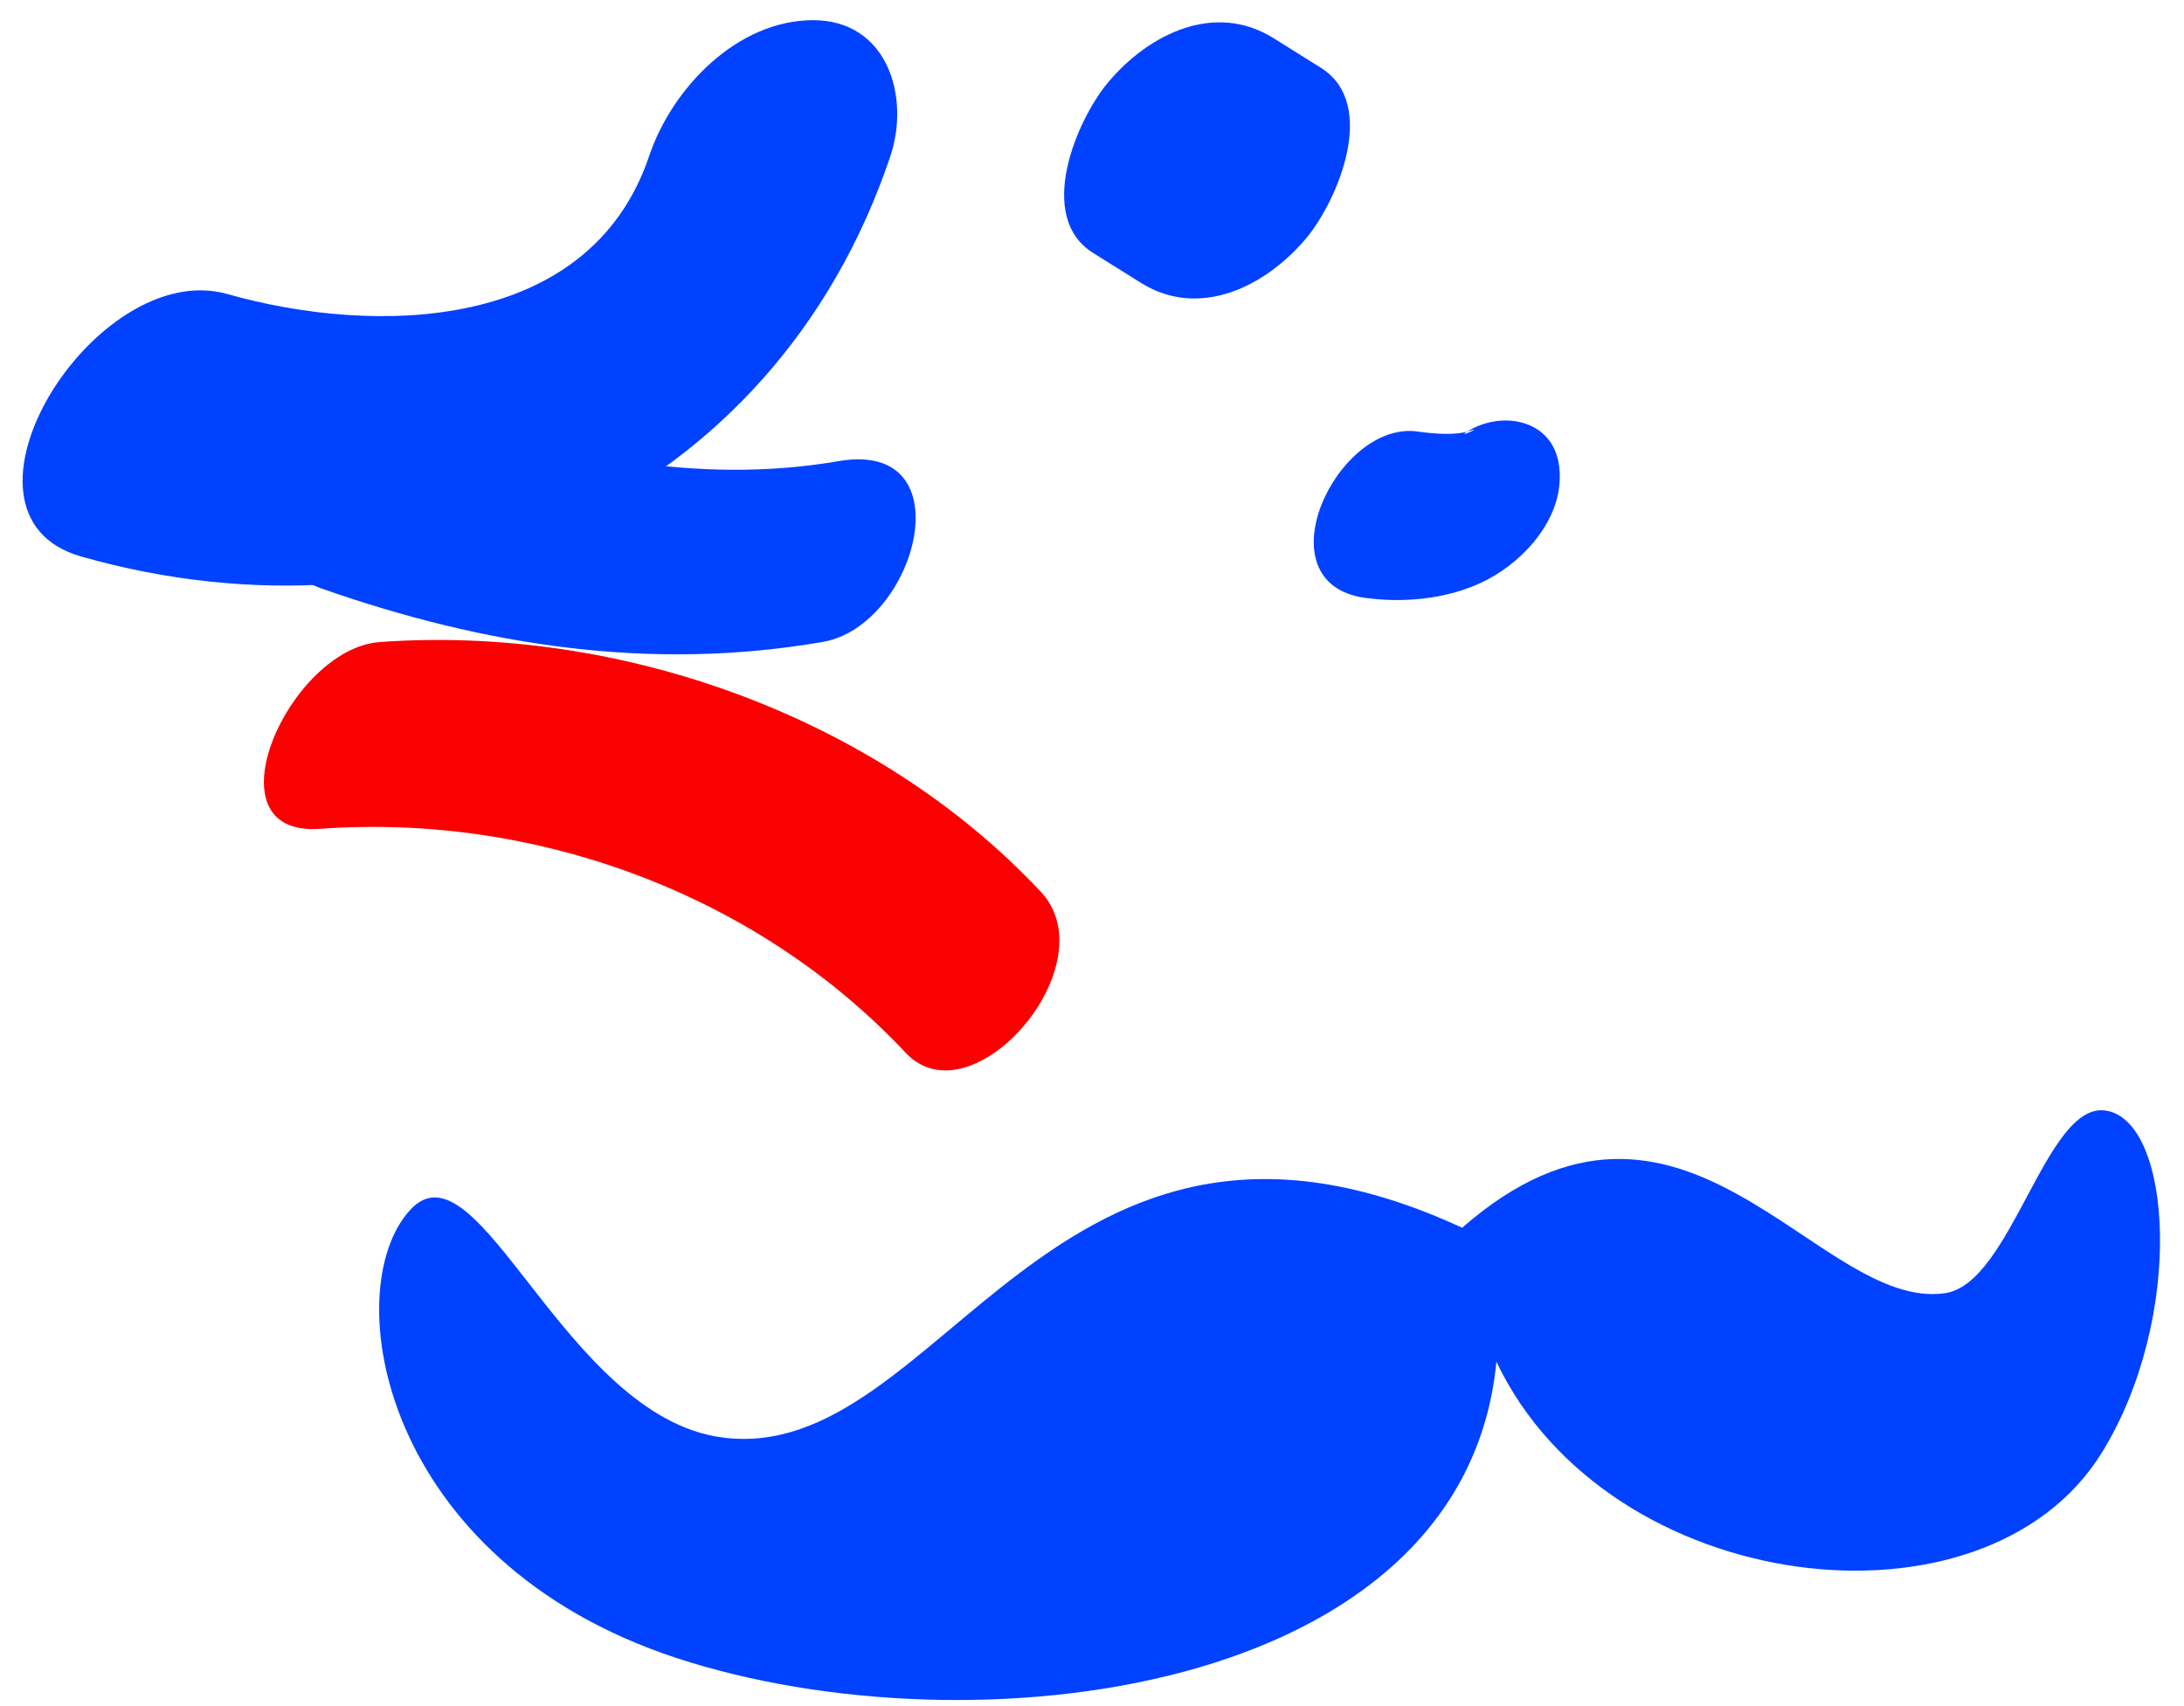 <svg viewBox="13.6 14.688 29.2 22.812" xmlns="http://www.w3.org/2000/svg"><g id="Expression/Mustache-2" stroke="none" stroke-width="1" fill="none" fill-rule="evenodd"><g id="Group-16" transform="translate(13, 14)"><path d="M9.28,2.772 C8.483,5.141 5.604,5.176 3.641,4.62 C1.876,4.117 -0.288,7.569 1.688,8.13 C6.266,9.432 10.945,7.41 12.503,2.78 C12.774,1.972 12.458,0.958 11.473,0.958 C10.456,0.957 9.585,1.867 9.28,2.772" id="Fill-4" fill="#0042FF"/><path d="M18.845,8.681 C19.415,8.762 20.074,8.687 20.579,8.386 C21.083,8.085 21.549,7.503 21.438,6.874 C21.335,6.296 20.683,6.179 20.232,6.449 C20.03,6.57 20.482,6.372 20.224,6.456 C20.067,6.507 19.803,6.494 19.556,6.458 C18.471,6.304 17.445,8.48 18.845,8.681" id="Fill-6" fill="#0042FF"/><path d="M15.215,4.07 C15.427,4.202 15.639,4.335 15.851,4.468 C16.63,4.958 17.515,4.526 18.062,3.876 C18.478,3.38 19.036,2.082 18.261,1.595 L17.625,1.197 C16.845,0.71 15.962,1.137 15.415,1.79 C14.999,2.285 14.439,3.585 15.215,4.07" id="Fill-8" fill="#0042FF"/><path d="M11.812,6.854 C9.915,7.181 8.028,6.772 6.239,6.144 C5.05,5.728 3.547,8.084 4.896,8.556 C7.08,9.323 9.305,9.668 11.601,9.271 C12.854,9.056 13.524,6.559 11.812,6.854" id="Fill-10" fill="#0042FF"/><path d="M4.878,11.77 C7.774,11.56 10.725,12.649 12.708,14.764 C13.593,15.708 15.43,13.587 14.515,12.611 C12.315,10.265 8.886,9.041 5.677,9.273 C4.462,9.361 3.335,11.881 4.878,11.77" id="Fill-12" fill="#FA0000"/><path d="M28.74,15.536 C27.948,15.441 27.491,17.85 26.607,17.979 C24.899,18.229 23.107,14.52 20.149,17.104 C14.649,14.563 13.19,20.313 10.245,19.907 C8.136,19.617 6.993,15.866 6.081,16.869 C5.11,17.938 5.687,21.557 9.647,22.858 C13.565,24.145 20.178,23.374 20.607,18.895 C22.098,22.038 27.131,22.651 28.7,20.114 C29.815,18.313 29.649,15.645 28.74,15.536" id="Fill-14" fill="#0042FF"/></g><g id="SCALABLE" fill="#000" fill-opacity="0"><rect id="Rectangle" x="0" y="0" width="80" height="77"/></g></g></svg>